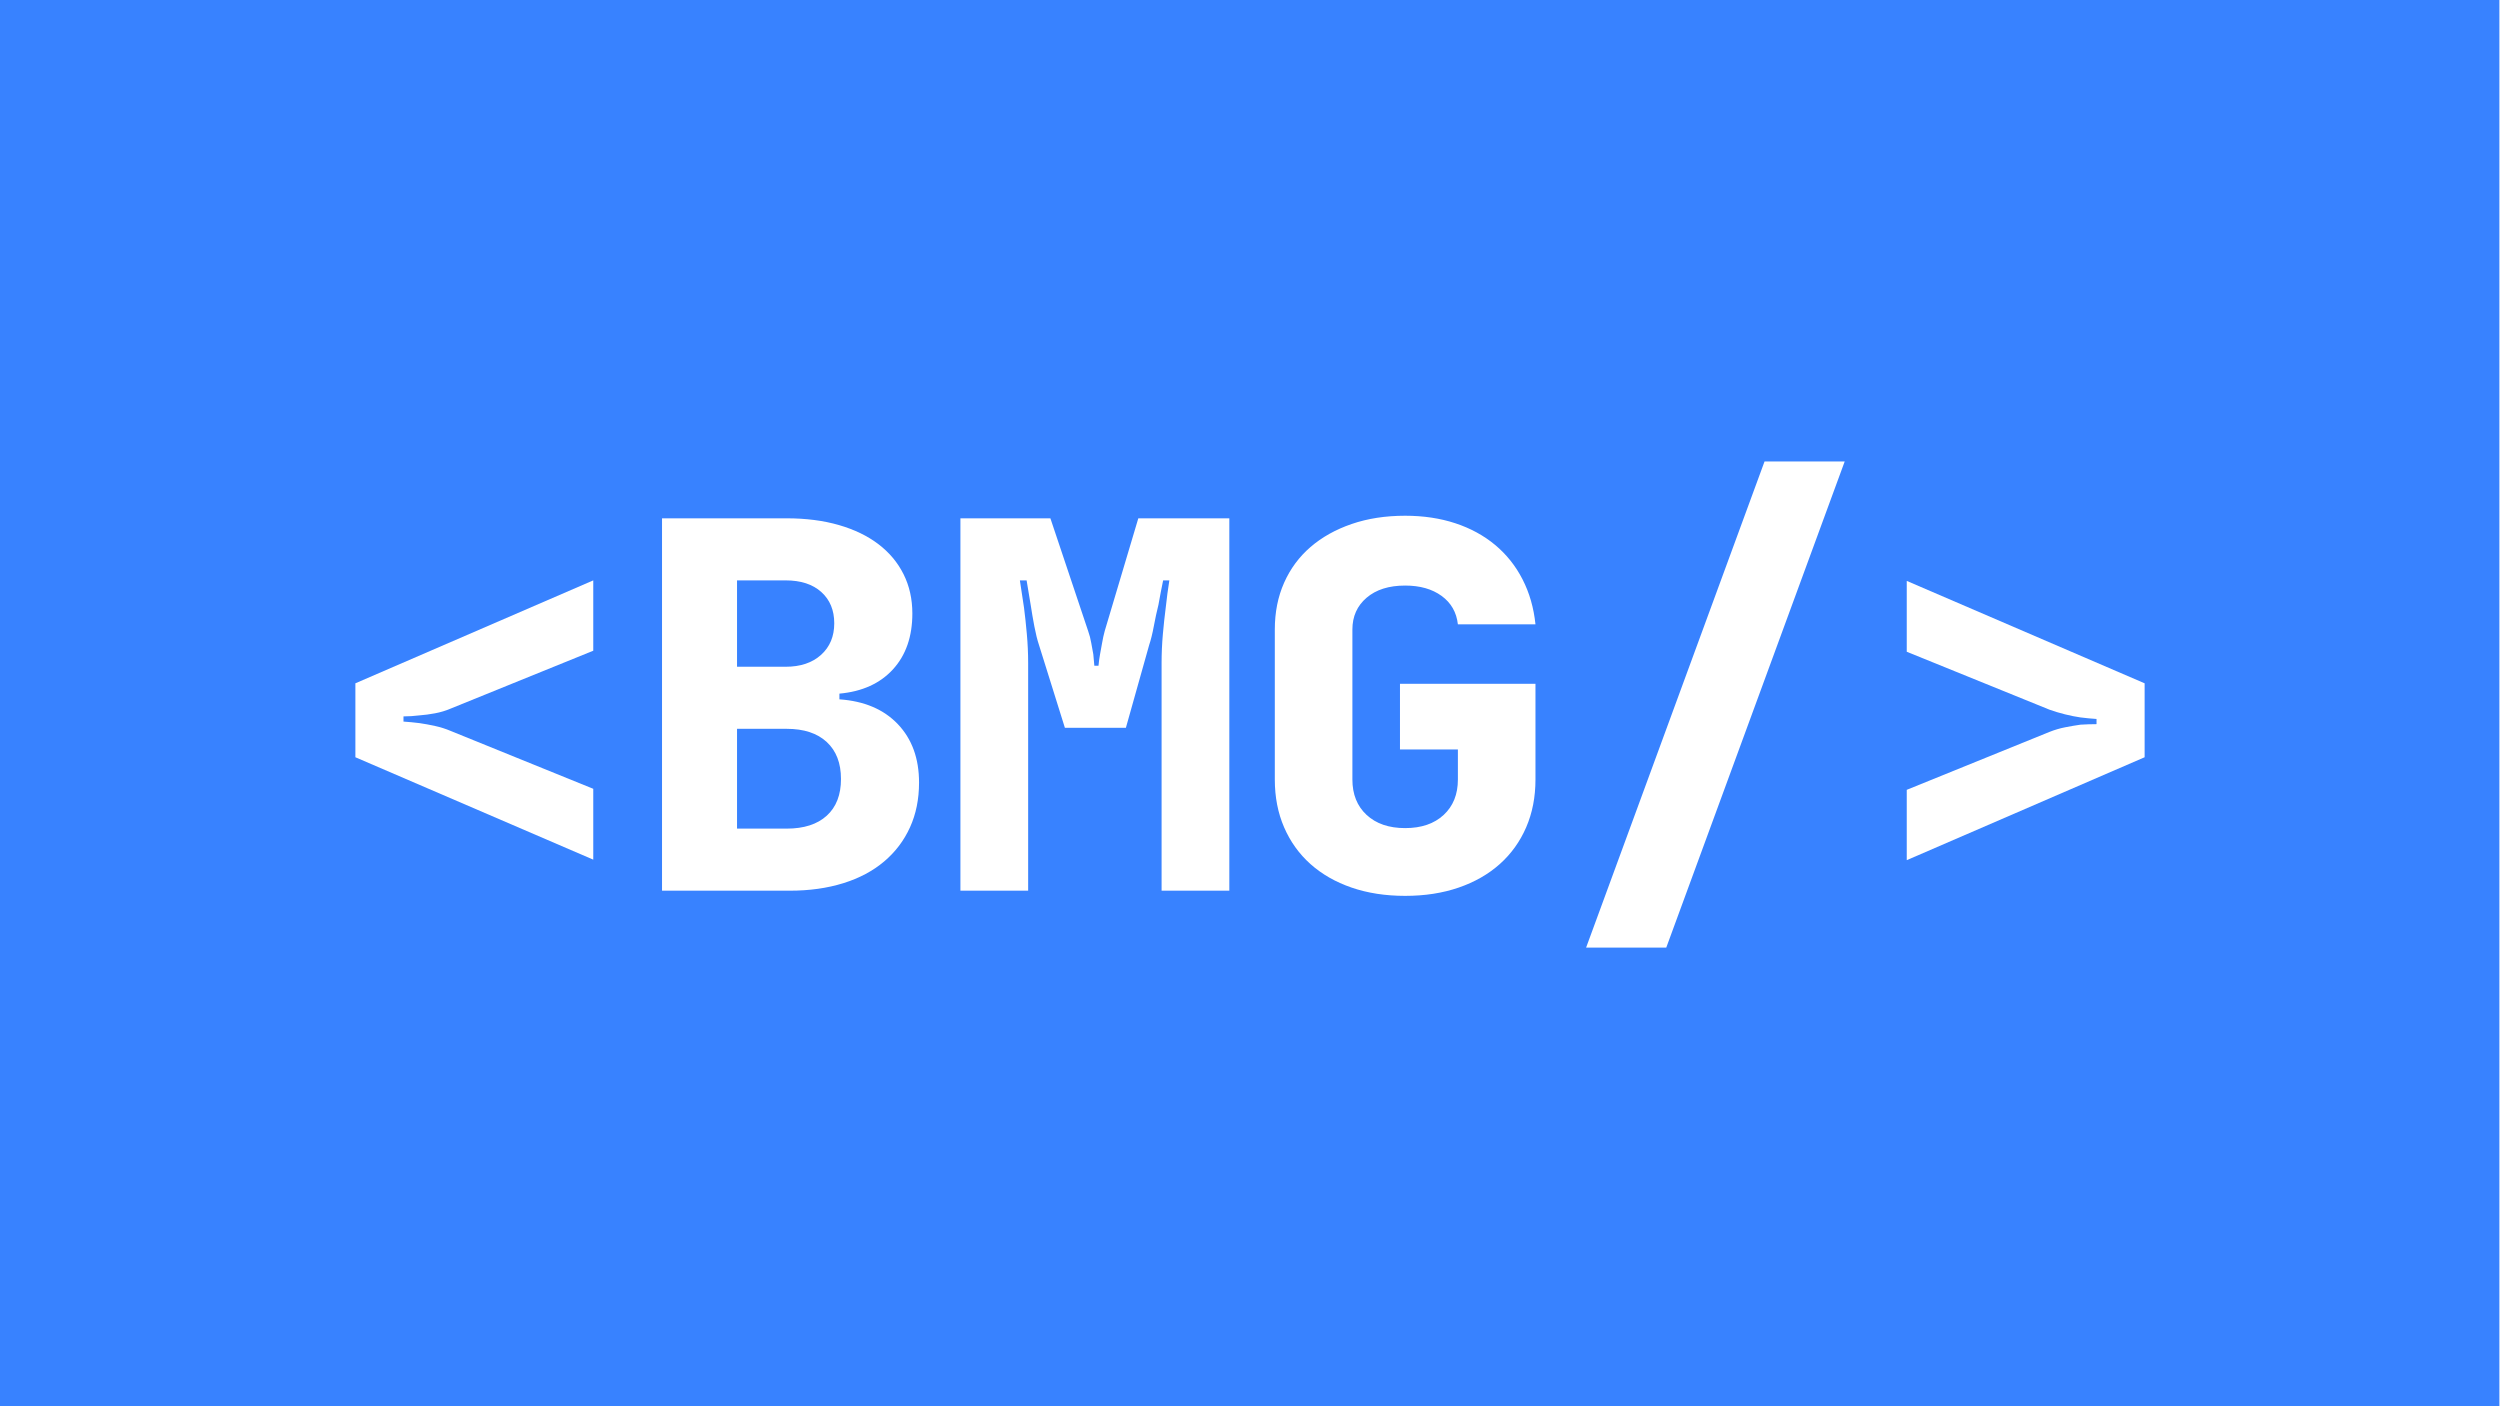 <svg xmlns="http://www.w3.org/2000/svg" xmlns:xlink="http://www.w3.org/1999/xlink" width="1920" zoomAndPan="magnify" viewBox="0 0 1440 810" height="1080" preserveAspectRatio="xMidYMid meet" version="1.0"><defs><g/></defs><rect x="-144" width="1728" fill="#ffffff" y="-81" height="972" fill-opacity="1"/><rect x="-144" width="1728" fill="#ffffff" y="-81" height="972" fill-opacity="1"/><path fill="#3882ff" d="M 0 0 L 1439.648 0 L 1439.648 810 L 0 810 Z M 0 0 " fill-opacity="1" fill-rule="nonzero"/><g fill="#ffffff" fill-opacity="1"><g transform="translate(183.844, 513.035)"><g><path d="M 20.859 -119.453 L 157.875 -178.734 L 157.875 -138.219 L 75.672 -104.859 C 72.891 -103.66 69.91 -102.766 66.734 -102.172 C 63.555 -101.578 60.578 -101.18 57.797 -100.984 C 54.617 -100.586 51.539 -100.391 48.562 -100.391 L 48.562 -97.406 C 51.539 -97.207 54.617 -96.91 57.797 -96.516 C 60.578 -96.117 63.555 -95.57 66.734 -94.875 C 69.91 -94.176 72.891 -93.234 75.672 -92.047 L 157.875 -58.688 L 157.875 -17.875 L 20.859 -76.859 Z M 20.859 -119.453 "/></g></g></g><g fill="#ffffff" fill-opacity="1"><g transform="translate(362.561, 513.035)"><g><path d="M 18.766 0 L 18.766 -214.484 L 90.562 -214.484 C 101.676 -214.484 111.703 -213.191 120.641 -210.609 C 129.578 -208.023 137.172 -204.348 143.422 -199.578 C 149.68 -194.816 154.5 -189.062 157.875 -182.312 C 161.258 -175.562 162.953 -168.016 162.953 -159.672 C 162.953 -146.359 159.227 -135.629 151.781 -127.484 C 144.332 -119.348 134.051 -114.688 120.938 -113.5 L 120.938 -110.219 C 135.238 -109.227 146.457 -104.461 154.594 -95.922 C 162.738 -87.379 166.812 -76.16 166.812 -62.266 C 166.812 -52.723 165.07 -44.129 161.594 -36.484 C 158.125 -28.836 153.16 -22.285 146.703 -16.828 C 140.254 -11.367 132.41 -7.195 123.172 -4.312 C 113.941 -1.438 103.664 0 92.344 0 Z M 61.969 -93.234 L 61.969 -35.75 L 90.562 -35.75 C 100.488 -35.75 108.18 -38.227 113.641 -43.188 C 119.109 -48.156 121.844 -55.207 121.844 -64.344 C 121.844 -73.477 119.109 -80.578 113.641 -85.641 C 108.18 -90.703 100.488 -93.234 90.562 -93.234 Z M 61.969 -178.734 L 61.969 -128.984 L 89.969 -128.984 C 98.5 -128.984 105.297 -131.266 110.359 -135.828 C 115.43 -140.398 117.969 -146.461 117.969 -154.016 C 117.969 -161.555 115.484 -167.562 110.516 -172.031 C 105.547 -176.5 98.695 -178.734 89.969 -178.734 Z M 61.969 -178.734 "/></g></g></g><g fill="#ffffff" fill-opacity="1"><g transform="translate(541.278, 513.035)"><g><path d="M 11.922 0 L 11.922 -214.484 L 63.75 -214.484 L 85.5 -149.547 C 86.289 -147.359 86.883 -145.07 87.281 -142.688 C 87.676 -140.301 88.07 -138.117 88.469 -136.141 C 88.664 -133.953 88.863 -131.766 89.062 -129.578 L 91.453 -129.578 C 91.648 -131.766 91.945 -133.953 92.344 -136.141 C 92.738 -138.117 93.133 -140.301 93.531 -142.688 C 93.938 -145.07 94.438 -147.359 95.031 -149.547 L 114.391 -214.484 L 166.812 -214.484 L 166.812 0 L 127.797 0 L 127.797 -131.078 C 127.797 -136.629 128.039 -142.188 128.531 -147.75 C 129.031 -153.312 129.578 -158.379 130.172 -162.953 C 130.773 -168.504 131.473 -173.766 132.266 -178.734 L 128.688 -178.734 C 127.695 -173.961 126.801 -169.297 126 -164.734 C 125.008 -160.766 124.117 -156.645 123.328 -152.375 C 122.535 -148.102 121.641 -144.477 120.641 -141.5 L 107.234 -93.828 L 72.094 -93.828 L 57.188 -141.5 C 56.195 -144.477 55.305 -148.051 54.516 -152.219 C 53.723 -156.395 53.023 -160.469 52.422 -164.438 C 51.629 -169 50.836 -173.766 50.047 -178.734 L 46.172 -178.734 C 46.961 -173.766 47.758 -168.504 48.562 -162.953 C 49.156 -158.379 49.695 -153.312 50.188 -147.75 C 50.688 -142.188 50.938 -136.629 50.938 -131.078 L 50.938 0 Z M 11.922 0 "/></g></g></g><g fill="#ffffff" fill-opacity="1"><g transform="translate(719.995, 513.035)"><g><path d="M 86.391 -119.156 L 164.438 -119.156 L 164.438 -64.047 C 164.438 -53.922 162.648 -44.734 159.078 -36.484 C 155.504 -28.242 150.438 -21.191 143.875 -15.328 C 137.32 -9.473 129.426 -4.957 120.188 -1.781 C 110.957 1.395 100.688 2.984 89.375 2.984 C 78.051 2.984 67.77 1.395 58.531 -1.781 C 49.301 -4.957 41.406 -9.473 34.844 -15.328 C 28.289 -21.191 23.227 -28.242 19.656 -36.484 C 16.082 -44.734 14.297 -53.922 14.297 -64.047 L 14.297 -150.438 C 14.297 -160.363 16.082 -169.348 19.656 -177.391 C 23.227 -185.43 28.289 -192.281 34.844 -197.938 C 41.406 -203.602 49.301 -208.023 58.531 -211.203 C 67.77 -214.379 78.051 -215.969 89.375 -215.969 C 99.895 -215.969 109.523 -214.523 118.266 -211.641 C 127.004 -208.766 134.648 -204.598 141.203 -199.141 C 147.754 -193.68 153.016 -187.078 156.984 -179.328 C 160.961 -171.586 163.445 -162.945 164.438 -153.406 L 119.75 -153.406 C 118.957 -160.363 115.828 -165.828 110.359 -169.797 C 104.898 -173.766 97.906 -175.75 89.375 -175.75 C 80.031 -175.75 72.629 -173.414 67.172 -168.75 C 61.711 -164.082 58.984 -157.977 58.984 -150.438 L 58.984 -64.047 C 58.984 -55.504 61.711 -48.703 67.172 -43.641 C 72.629 -38.578 80.031 -36.047 89.375 -36.047 C 98.707 -36.047 106.102 -38.578 111.562 -43.641 C 117.02 -48.703 119.75 -55.504 119.75 -64.047 L 119.75 -81.328 L 86.391 -81.328 Z M 86.391 -119.156 "/></g></g></g><g fill="#ffffff" fill-opacity="1"><g transform="translate(898.711, 513.035)"><g><path d="M 117.672 -247.25 L 163.844 -247.25 L 61.062 32.766 L 14.891 32.766 Z M 117.672 -247.25 "/></g></g></g><g fill="#ffffff" fill-opacity="1"><g transform="translate(1077.428, 513.035)"><g><path d="M 20.859 -58.094 L 103.062 -91.453 C 106.039 -92.641 109.066 -93.531 112.141 -94.125 C 115.223 -94.727 118.156 -95.227 120.938 -95.625 C 124.113 -95.82 127.191 -95.922 130.172 -95.922 L 130.172 -98.906 C 127.191 -99.102 124.113 -99.398 120.938 -99.797 C 118.156 -100.191 115.176 -100.785 112 -101.578 C 108.82 -102.367 105.844 -103.266 103.062 -104.266 L 20.859 -137.625 L 20.859 -178.438 L 157.875 -119.453 L 157.875 -76.859 L 20.859 -17.578 Z M 20.859 -58.094 "/></g></g></g></svg>